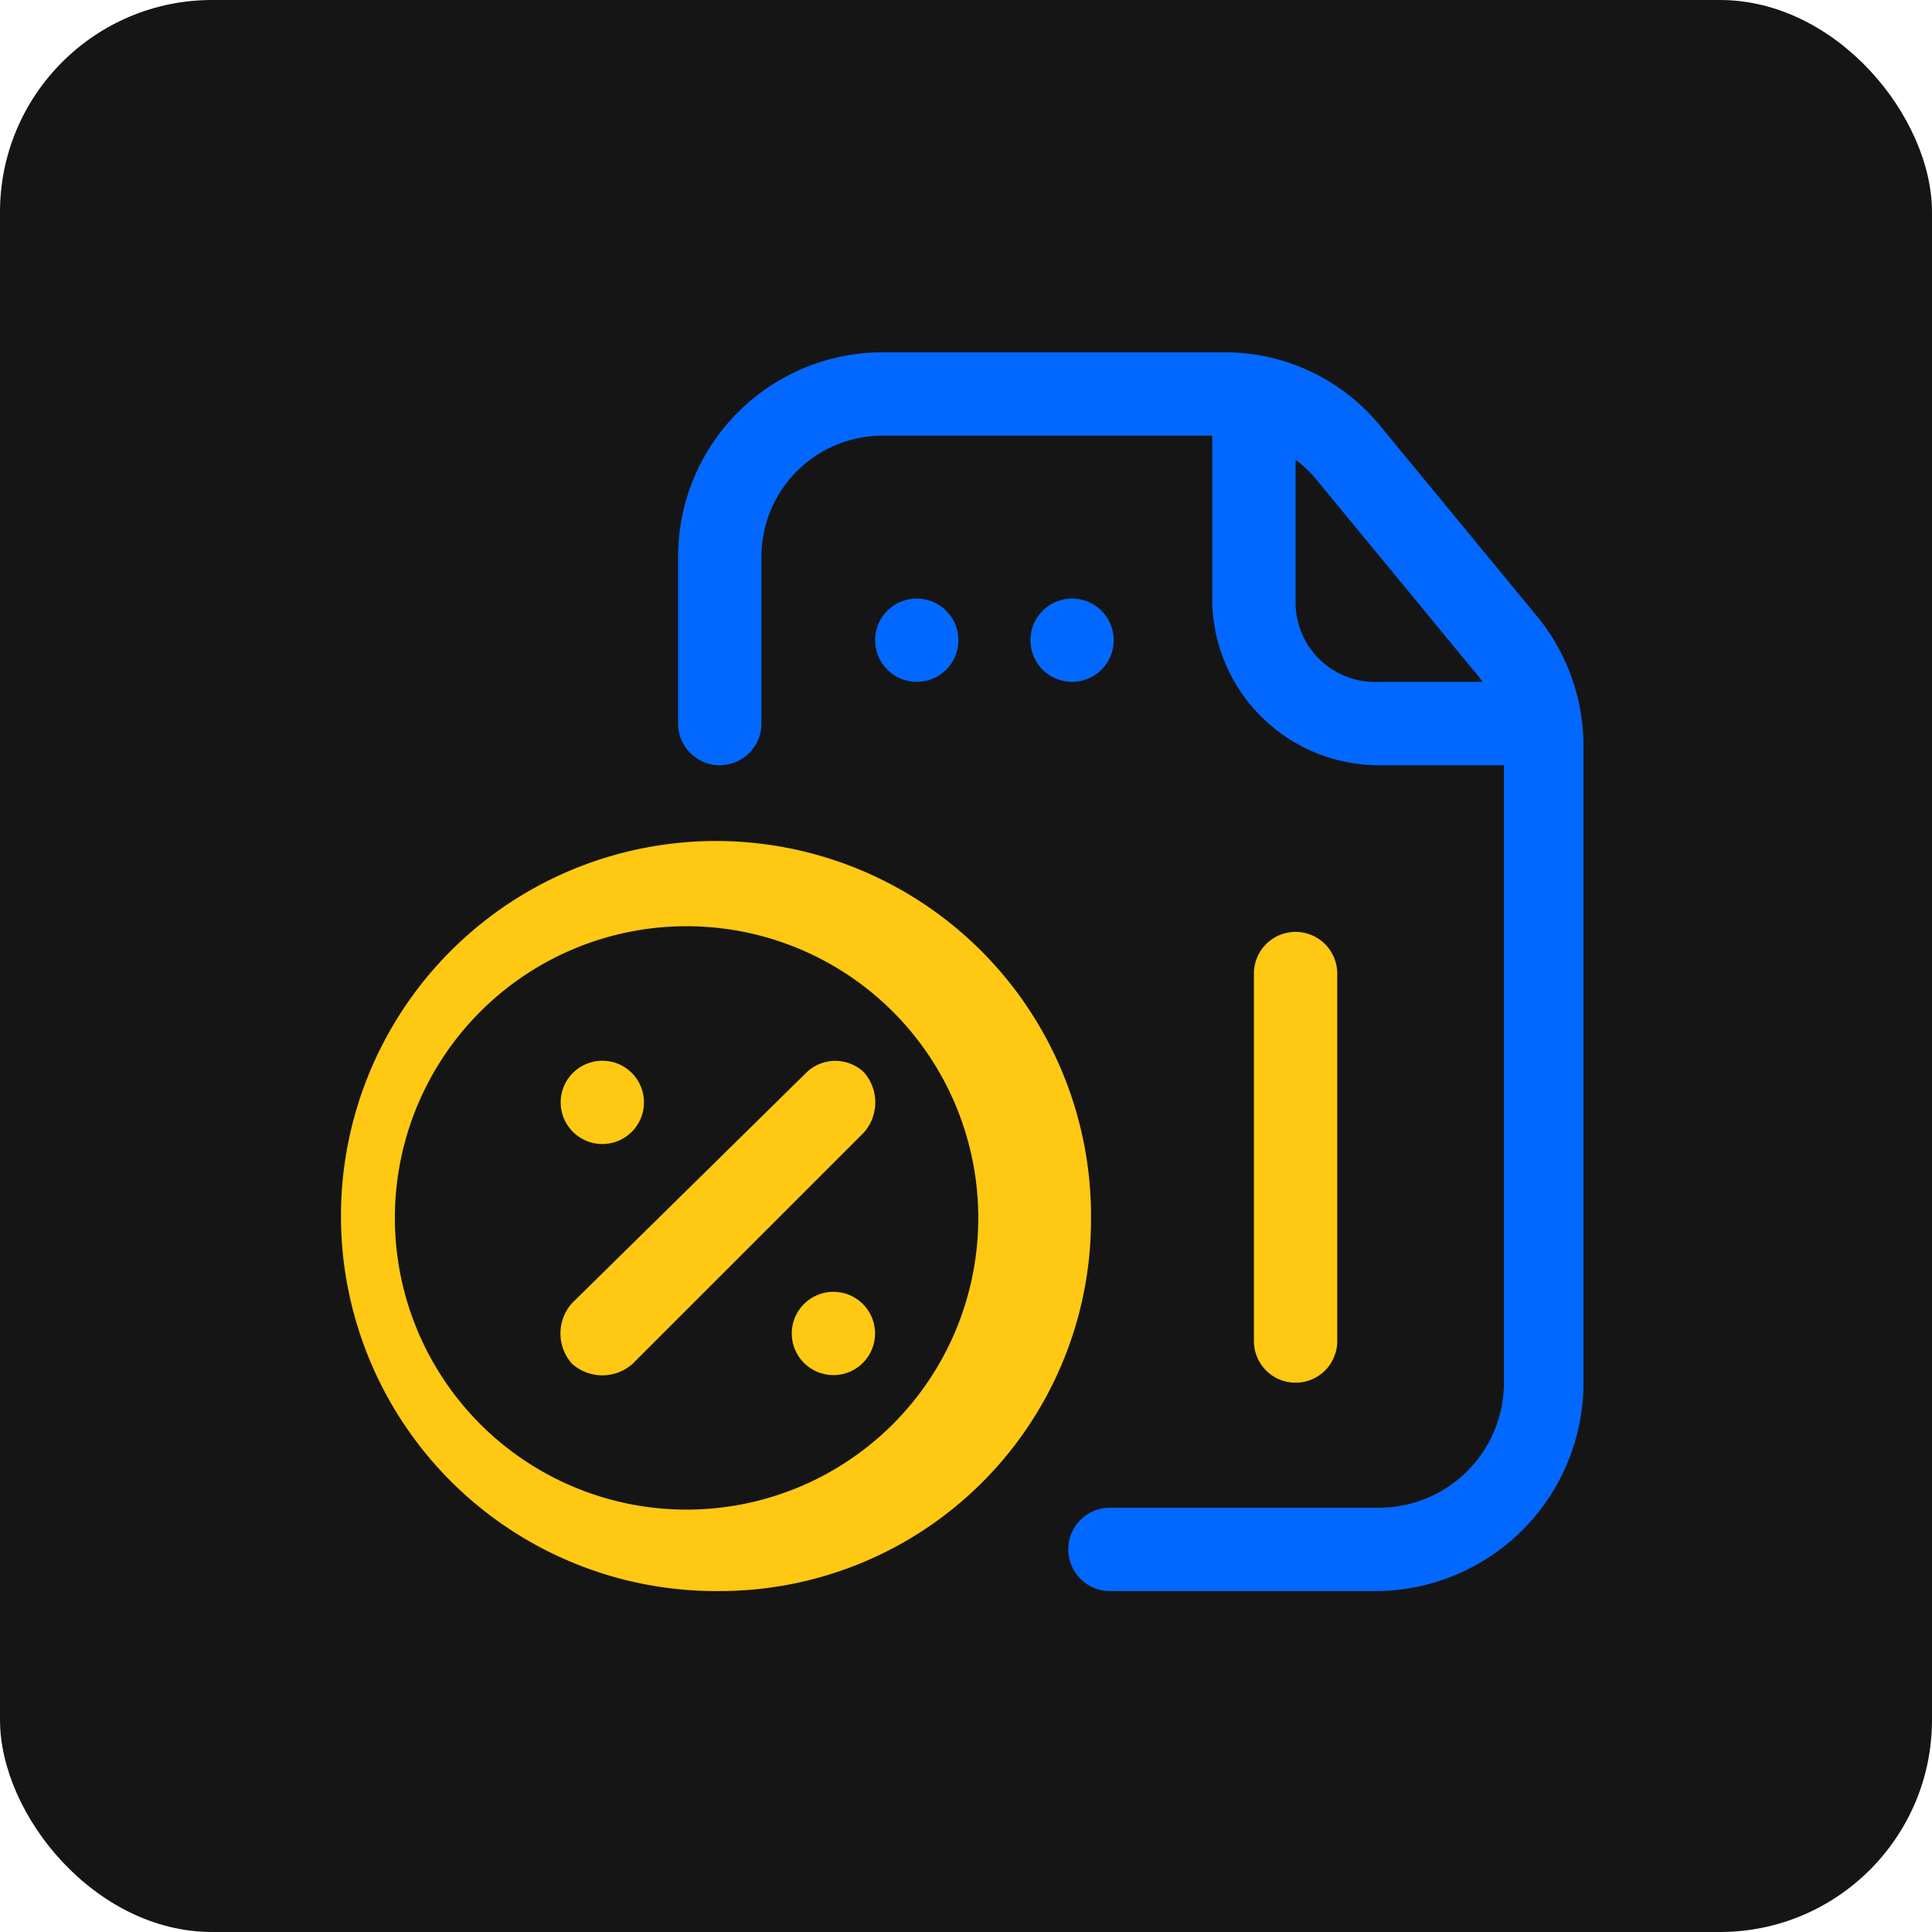 <svg xmlns="http://www.w3.org/2000/svg" viewBox="0 0 51 51"><rect width="51" height="51" rx="5.6" style="fill:#151515"/><path d="M35.3,25.7v9.7a1.1,1.1,0,0,1-1.1,1.1h0a1.1,1.1,0,0,1-1.1-1.1V25.7a1.1,1.1,0,0,1,1.1-1.1h0A1.1,1.1,0,0,1,35.3,25.7Z" style="fill:#ffc812"/><circle cx="24.2" cy="16.9" r="1.1" style="fill:#0268ff"/><circle cx="28.3" cy="16.9" r="1.1" style="fill:#0268ff"/><path d="M19,42a9.9,9.9,0,1,1,9.8-9.8A9.8,9.8,0,0,1,19,42Zm0-17.5a7.7,7.7,0,1,0,0,15.3,7.7,7.7,0,0,0,0-15.3Z" style="fill:#ffc812"/><circle cx="15.9" cy="29.1" r="1.1" style="fill:#ffc812"/><circle cx="22" cy="35.2" r="1.1" style="fill:#ffc812"/><path d="M15.1,34.4l6.2-6.1a1.1,1.1,0,0,1,1.5,0h0a1.2,1.2,0,0,1,0,1.6L16.7,36a1.2,1.2,0,0,1-1.6,0h0A1.2,1.2,0,0,1,15.1,34.4Z" style="fill:#ffc812"/><path d="M36.4,42H29.3a1.1,1.1,0,0,1,0-2.2h7.1a3.3,3.3,0,0,0,3.3-3.3V19.7a3.2,3.2,0,0,0-.8-2l-4.2-5.1a3.2,3.2,0,0,0-2.4-1.1h-9a3.2,3.2,0,0,0-3.2,3.2v4.4a1.1,1.1,0,1,1-2.2,0V14.7a5.4,5.4,0,0,1,5.4-5.4h9a5.3,5.3,0,0,1,4.1,1.9l4.2,5.1a5.4,5.4,0,0,1,1.2,3.4V36.5A5.5,5.5,0,0,1,36.4,42Z" style="fill:#0268ff"/><path d="M40.8,20.2H36.4A4.4,4.4,0,0,1,32,15.9V10.4h2.2v5.5A2.1,2.1,0,0,0,36.4,18h4.4Z" style="fill:#0268ff"/></svg>